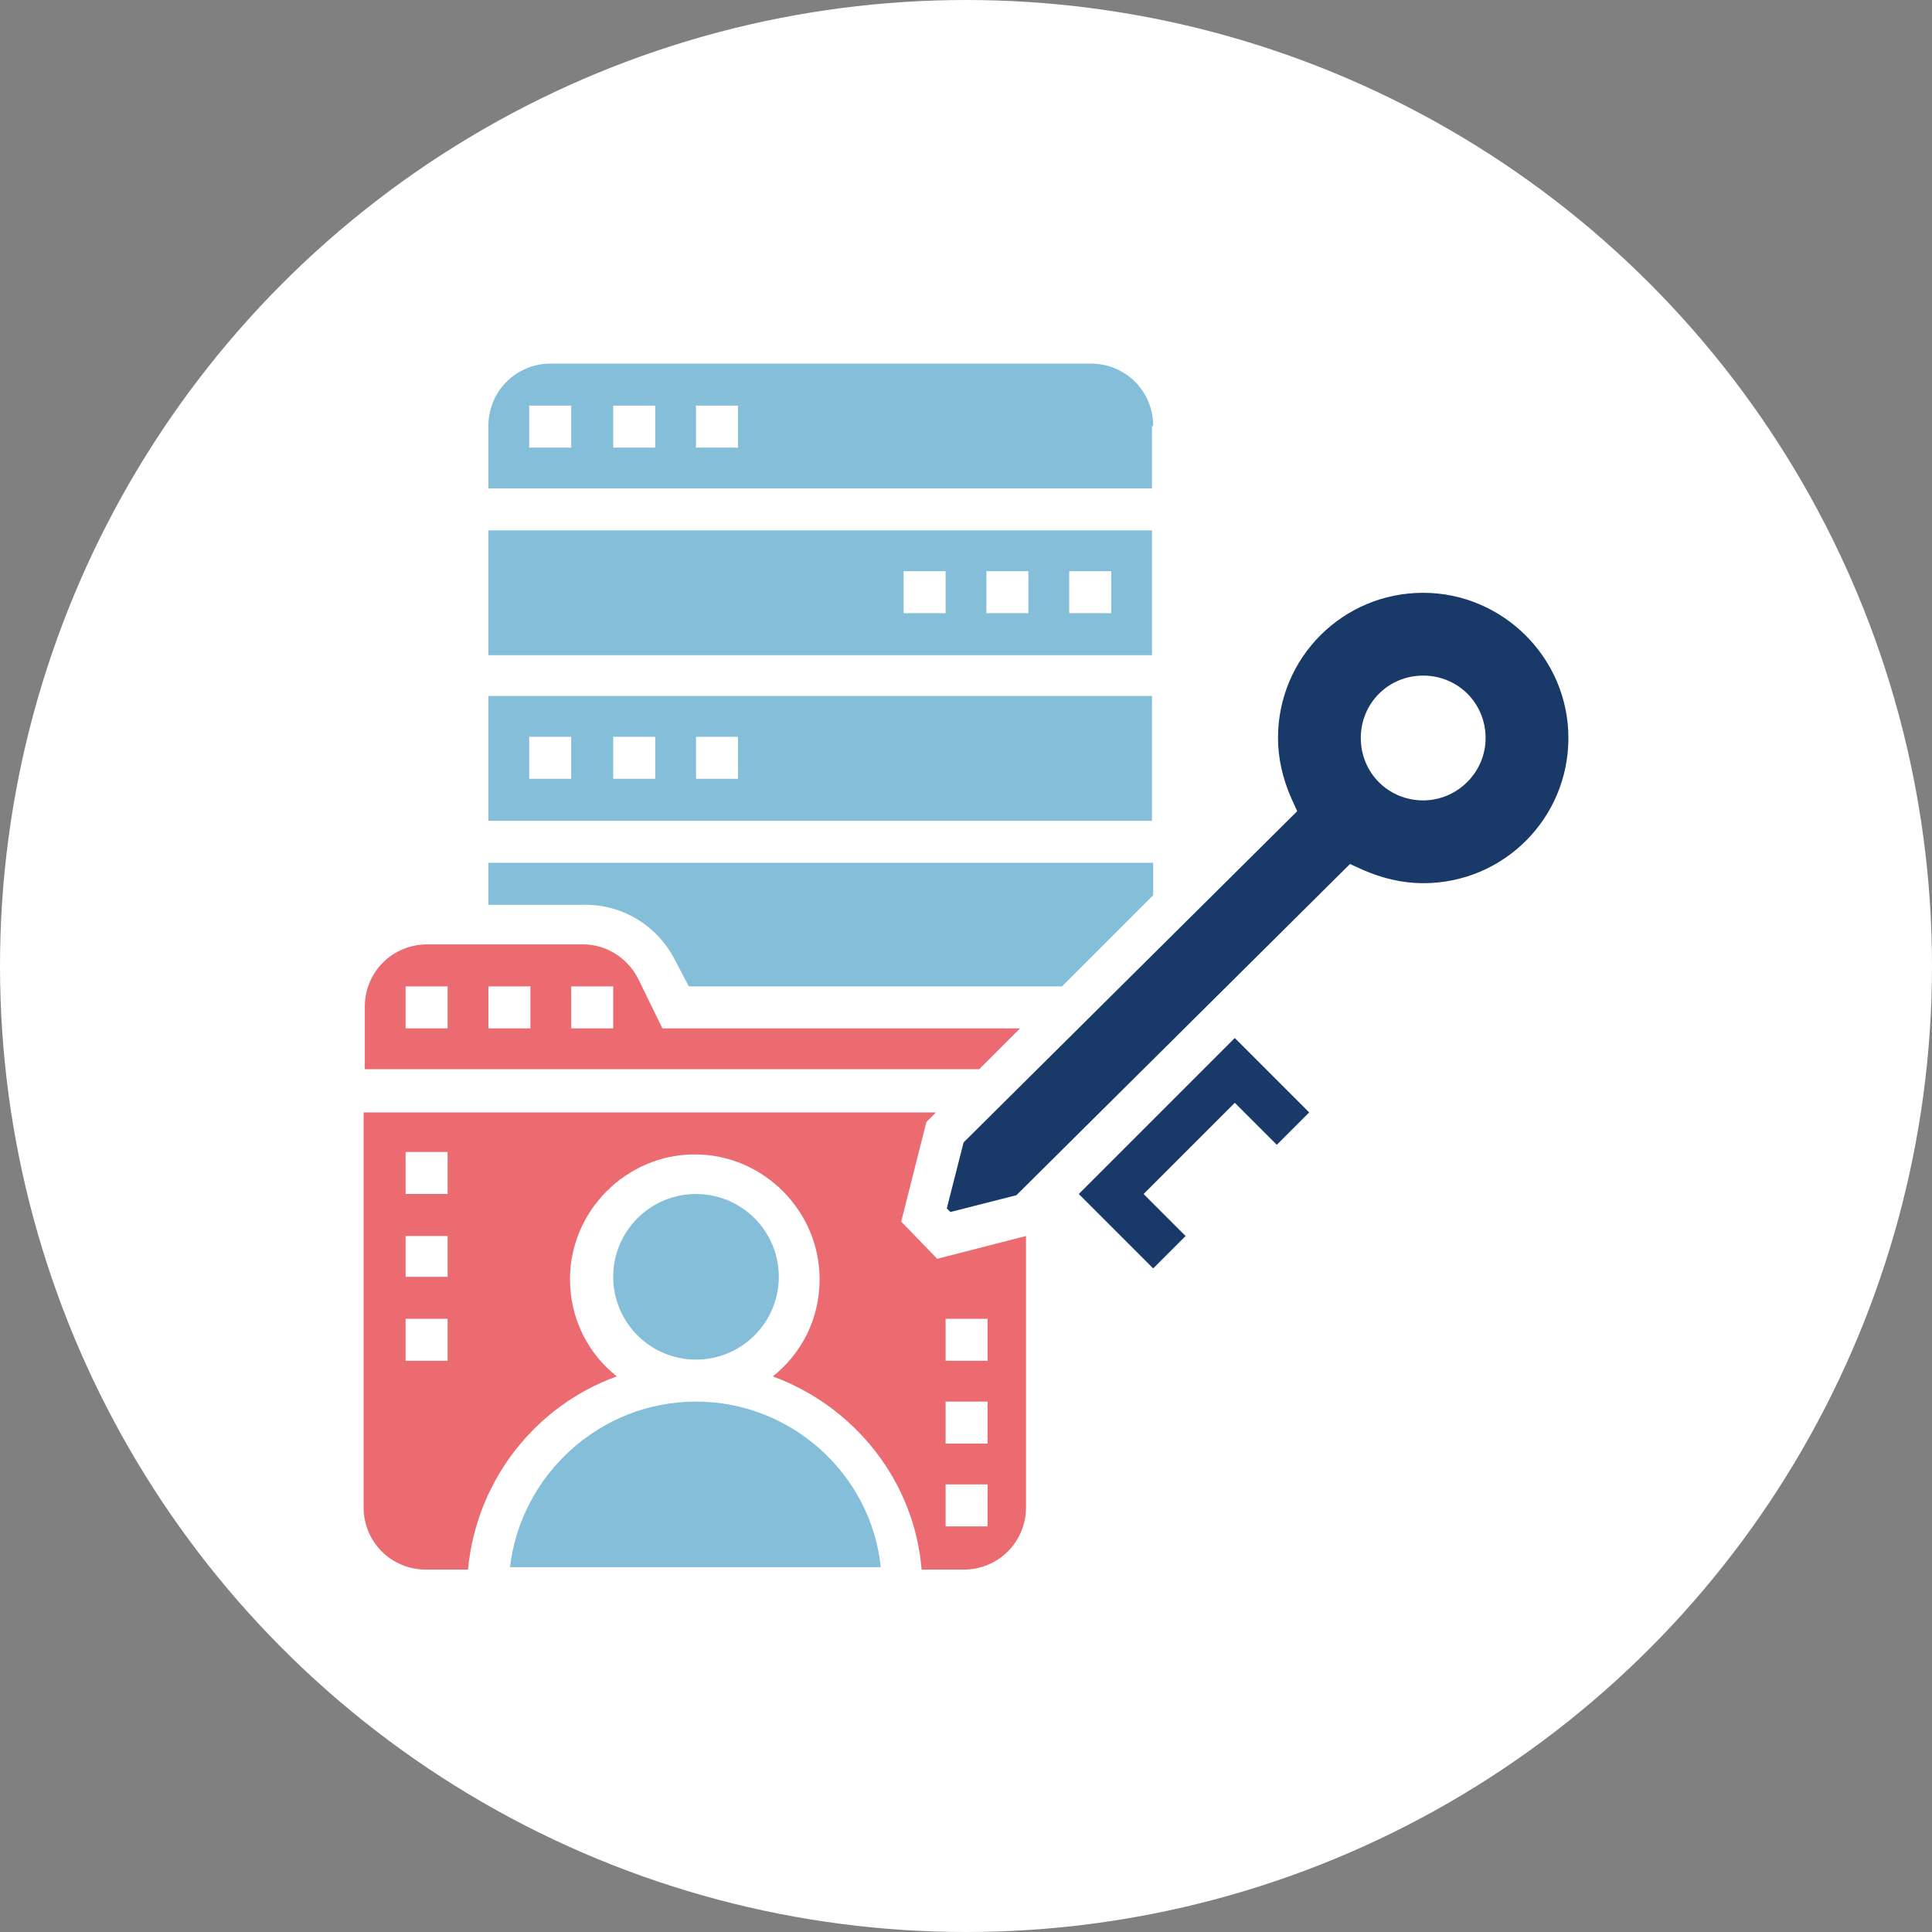 <?xml version="1.0" encoding="utf-8"?>
<!-- Generator: Adobe Illustrator 22.1.0, SVG Export Plug-In . SVG Version: 6.00 Build 0)  -->
<svg version="1.1" id="icon_1" xmlns="http://www.w3.org/2000/svg" xmlns:xlink="http://www.w3.org/1999/xlink" x="0px" y="0px"
	 viewBox="0 0 161 161" style="enable-background:new 0 0 161 161;" xml:space="preserve">
<rect x="0" y="0" width="161" height="161" fill="#808080" stroke="none"/>
<style type="text/css">
	.st0{fill:#FFFFFF;}
	.st1{fill:#EB6B71;}
	.st2{fill:#84BED9;}
	.st3{fill:#193969;}
</style>
<circle id="Ellipse_1_copy_2" class="st0" cx="80.5" cy="80.5" r="80.5"/>
<g>
	<path class="st1" d="M85,85.7H55.2l-2-4.1c-0.9-1.8-2.7-2.9-4.6-2.9h-13c-2.9,0-5.2,2.3-5.2,5.2v5.2h51.2L85,85.7z M37.3,85.7h-3.5
		v-3.5h3.5V85.7z M44.2,85.7h-3.5v-3.5h3.5V85.7z M51.1,85.7h-3.5v-3.5h3.5V85.7z"/>
	<path class="st2" d="M96.1,58H40.7v10.4h55.3V58z M47.6,64.9h-3.5v-3.5h3.5V64.9z M54.6,64.9h-3.5v-3.5h3.5V64.9z M61.5,64.9H58
		v-3.5h3.5V64.9z"/>
	<path class="st2" d="M96.1,44.2H40.7v10.4h55.3V44.2z M78.8,51.1h-3.5v-3.5h3.5V51.1z M85.7,51.1h-3.5v-3.5h3.5V51.1z M92.6,51.1
		h-3.5v-3.5h3.5V51.1z"/>
	<path class="st2" d="M96.1,35.5c0-2.9-2.3-5.2-5.2-5.2h-45c-2.9,0-5.2,2.3-5.2,5.2v5.2h55.3V35.5z M47.6,37.3h-3.5v-3.5h3.5V37.3z
		 M54.6,37.3h-3.5v-3.5h3.5V37.3z M61.5,37.3H58v-3.5h3.5V37.3z"/>
	<path class="st2" d="M56.3,80.1l1.1,2.1h31.1l7.6-7.6v-2.7H40.7v3.5h7.8C51.8,75.3,54.8,77.1,56.3,80.1z"/>
	<path class="st3" d="M89.9,99.5l6.2,6.2l2.7-2.7l-3.5-3.5l7.6-7.6l3.5,3.5l2.7-2.7l-6.2-6.2L89.9,99.5z"/>
	<path class="st1" d="M75.1,101.8l2.1-8.3l0.8-0.8H30.3v32.9c0,2.9,2.3,5.2,5.2,5.2h3.5c0.7-7.5,5.7-13.7,12.4-16.1
		c-2.4-1.9-3.9-4.8-3.9-8.1c0-5.7,4.7-10.4,10.4-10.4s10.4,4.7,10.4,10.4c0,3.3-1.5,6.2-3.9,8.1c6.8,2.5,11.8,8.7,12.4,16.1h3.5
		c2.9,0,5.2-2.3,5.2-5.2V103l-7.4,1.9L75.1,101.8z M37.3,113.4h-3.5v-3.5h3.5V113.4z M37.3,106.4h-3.5V103h3.5V106.4z M37.3,99.5
		h-3.5v-3.5h3.5V99.5z M78.8,109.9h3.5v3.5h-3.5V109.9z M78.8,116.8h3.5v3.5h-3.5V116.8z M78.8,123.7h3.5v3.5h-3.5V123.7z"/>
	<path class="st3" d="M118.6,49.4c-6.7,0-12.1,5.4-12.1,12.1c0,1.7,0.4,3.4,1.1,5l0.5,1.1L80.3,95.2l-1.4,5.5l0.3,0.3l5.5-1.4
		L112.5,72l1.1,0.5c1.6,0.7,3.3,1.1,5,1.1c6.7,0,12.1-5.4,12.1-12.1S125.2,49.4,118.6,49.4L118.6,49.4z M118.6,66.7
		c-2.9,0-5.2-2.3-5.2-5.2s2.3-5.2,5.2-5.2c2.9,0,5.2,2.3,5.2,5.2S121.4,66.7,118.6,66.7z"/>
	<path class="st2" d="M58,116.8c-8,0-14.6,6.1-15.5,13.8h30.9C72.6,122.9,66,116.8,58,116.8z"/>
	<circle class="st2" cx="58" cy="106.4" r="6.9"/>
</g>
</svg>
